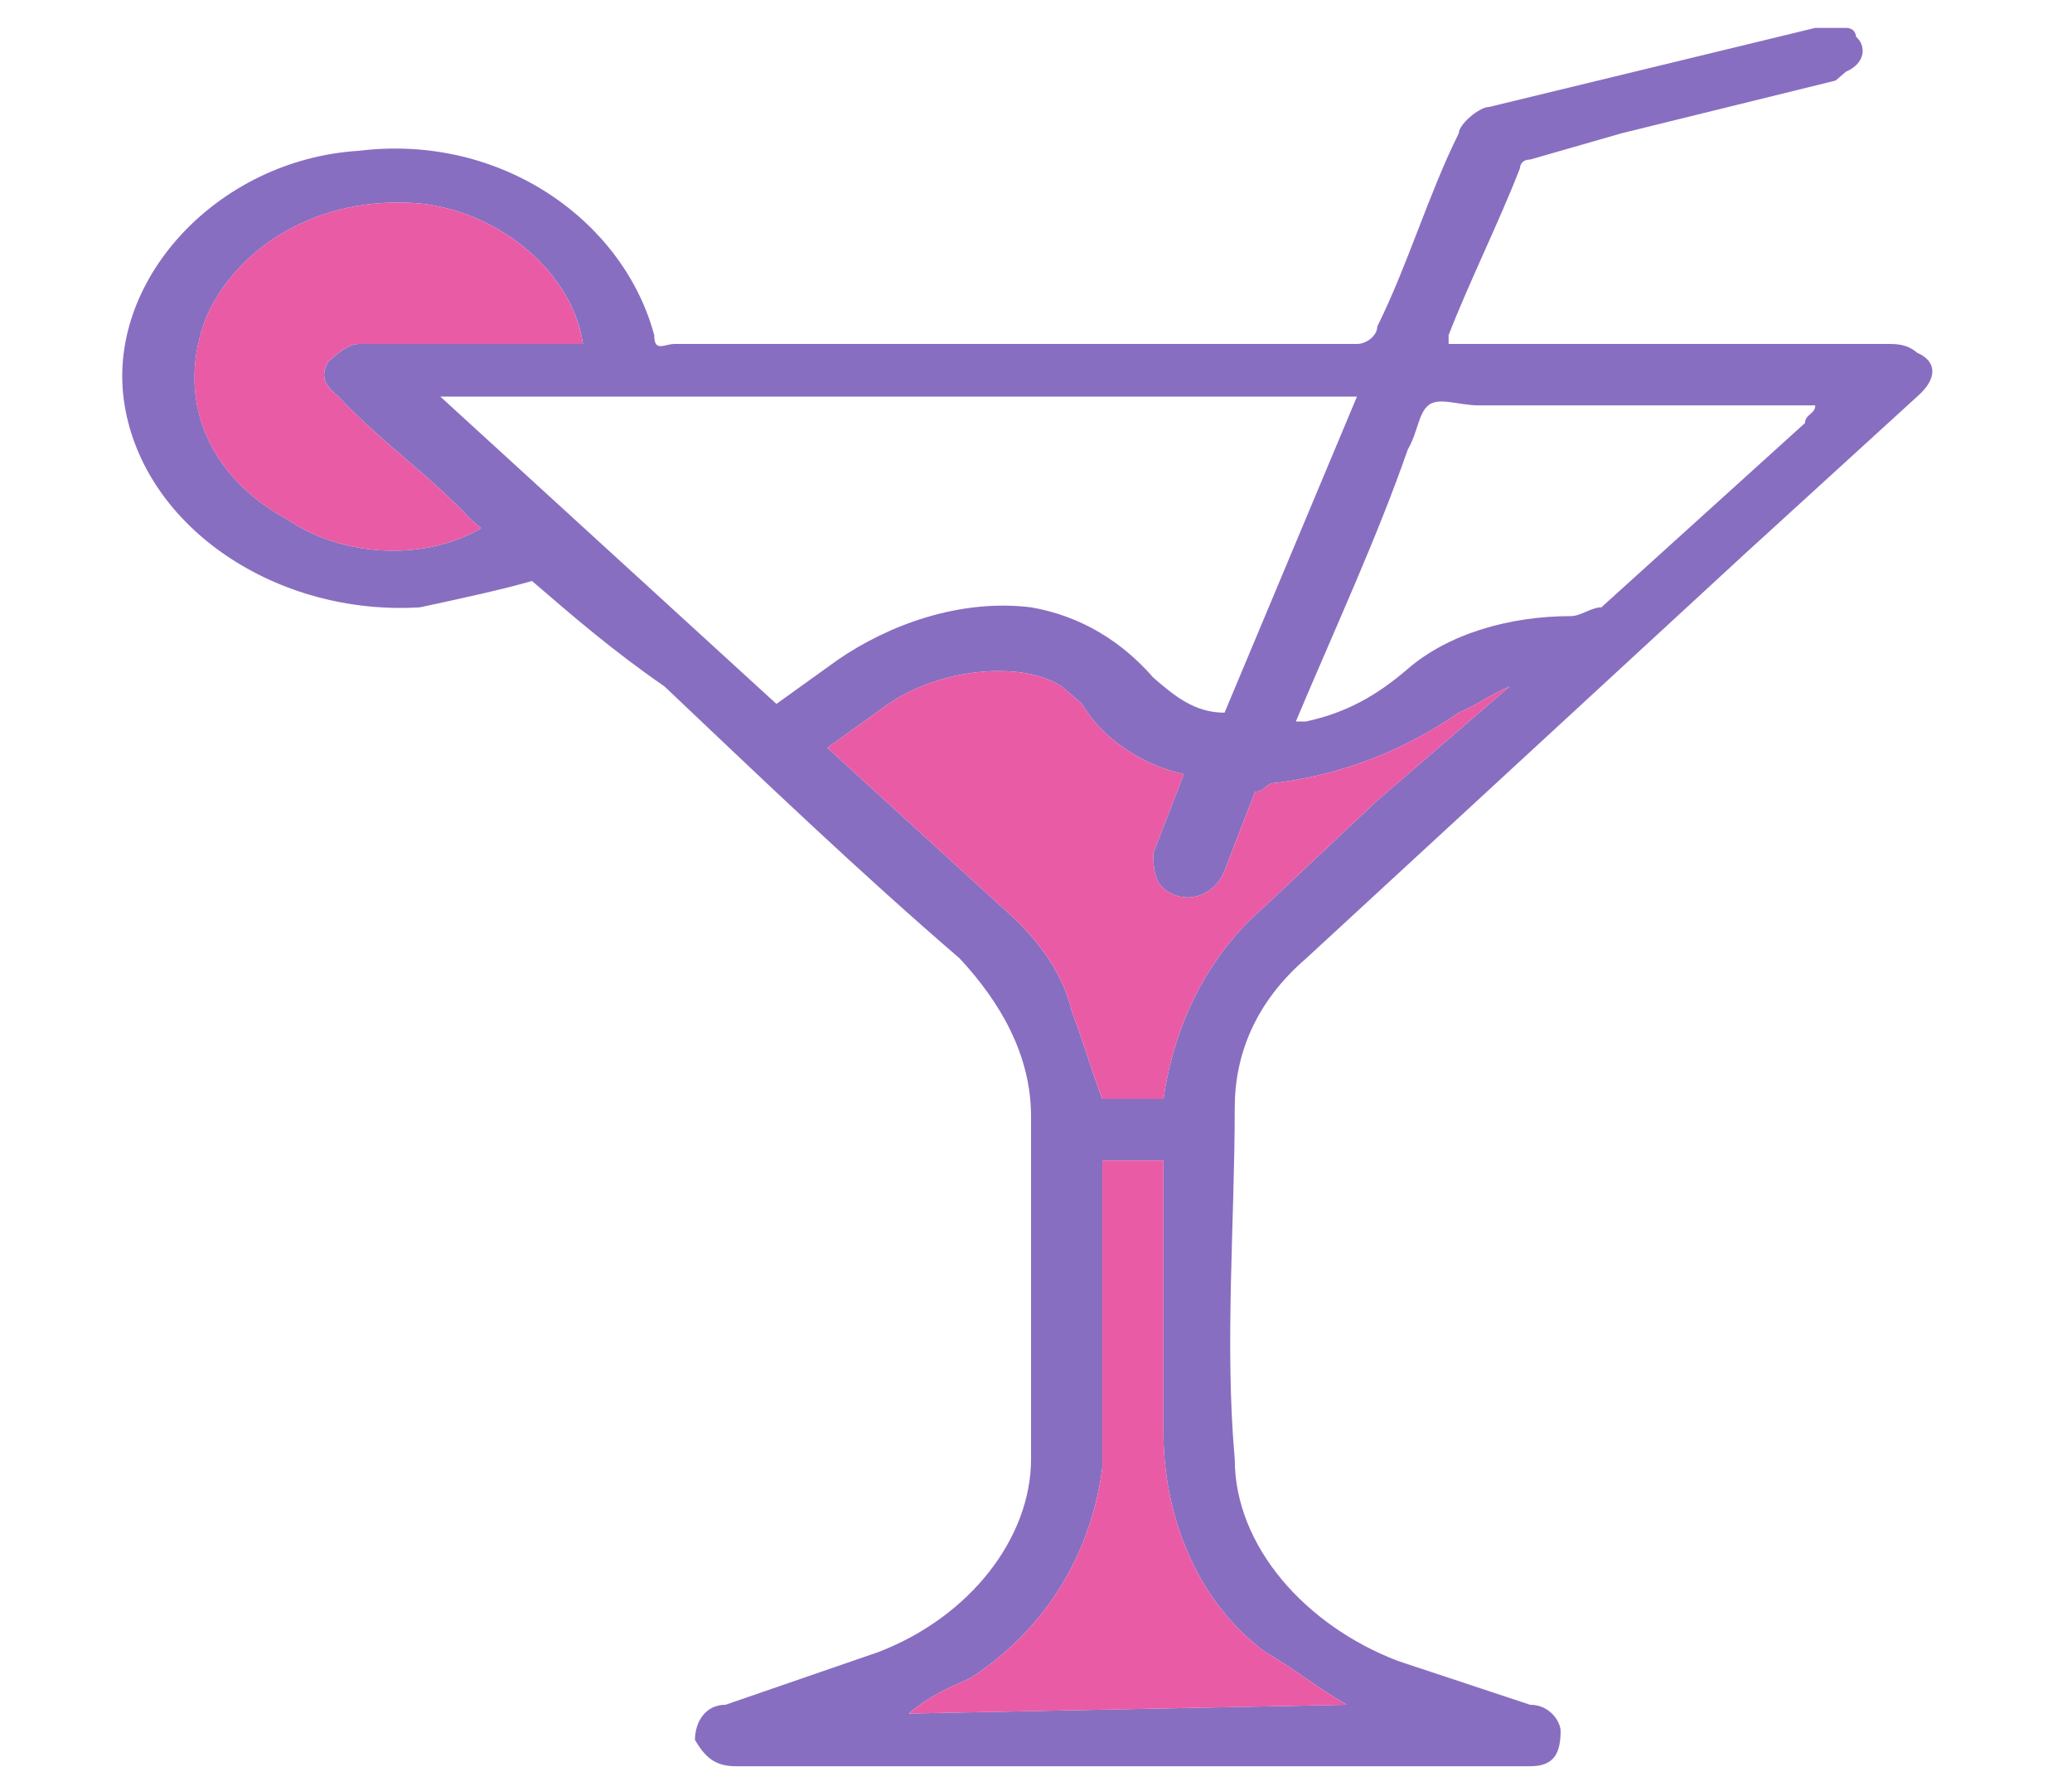 <svg width="59" height="51" viewBox="0 0 59 51" fill="none" xmlns="http://www.w3.org/2000/svg">
<g clip-path="url(#clip0_1340_2883)">
<path d="M52.559 0.794C52.849 0.794 52.849 1.044 52.849 1.044C53.139 1.294 53.139 1.794 52.559 2.044L52.269 2.294L46.179 3.794C45.309 4.044 44.439 4.294 43.569 4.544C43.279 4.544 43.279 4.794 43.279 4.794C42.699 6.294 41.829 8.044 41.249 9.544V9.794H53.719C54.009 9.794 54.299 9.794 54.589 10.044C55.169 10.294 55.169 10.794 54.589 11.294L49.659 15.794L37.189 27.294C35.739 28.544 35.159 30.044 35.159 31.544C35.159 34.794 34.869 38.294 35.159 41.544C35.159 44.044 37.189 46.294 39.799 47.294L43.569 48.544C44.149 48.544 44.439 49.044 44.439 49.294C44.439 50.044 44.149 50.294 43.569 50.294H20.949C20.369 50.294 20.079 50.044 19.789 49.544C19.789 49.044 20.079 48.544 20.659 48.544C22.109 48.044 23.559 47.544 25.009 47.044C27.619 46.044 29.359 43.794 29.359 41.544C29.359 39.544 29.359 37.794 29.359 35.794C29.359 34.544 29.359 33.044 29.359 31.794C29.359 30.044 28.489 28.544 27.329 27.294C24.429 24.794 21.819 22.294 18.919 19.544C17.469 18.544 16.309 17.544 15.149 16.544C14.279 16.794 13.119 17.044 11.959 17.294C7.899 17.544 4.129 15.044 3.549 11.544C2.969 8.044 6.159 4.544 10.219 4.294C14.279 3.794 17.759 6.294 18.629 9.544C18.629 10.044 18.919 9.794 19.209 9.794H38.639C38.929 9.794 39.219 9.544 39.219 9.294C40.089 7.544 40.669 5.544 41.539 3.794C41.539 3.544 42.119 3.044 42.409 3.044L51.689 0.794H51.979H52.559ZM22.109 20.044L23.849 18.794C25.299 17.794 27.329 17.044 29.359 17.294C30.809 17.544 31.969 18.294 32.839 19.294C33.419 19.794 33.999 20.294 34.869 20.294L38.639 11.294H12.539L22.109 20.044ZM23.559 21.294L28.489 25.794C29.359 26.544 30.229 27.544 30.519 28.794C30.809 29.544 31.099 30.544 31.389 31.294H33.129C33.419 29.294 34.289 27.294 36.029 25.794L39.219 22.794L42.989 19.544C42.409 19.794 42.119 20.044 41.539 20.294C40.089 21.294 38.349 22.044 36.319 22.294C36.029 22.294 36.029 22.544 35.739 22.544C35.449 23.294 35.159 24.044 34.869 24.794C34.579 25.544 33.709 25.794 33.129 25.294C32.839 25.044 32.839 24.544 32.839 24.294C33.129 23.544 33.419 22.794 33.709 22.044C32.549 21.794 31.389 21.044 30.809 20.044C30.519 19.794 30.519 19.794 30.229 19.544C29.069 18.794 26.749 19.044 25.299 20.044L23.559 21.294ZM36.899 20.544H37.189C38.349 20.294 39.219 19.794 40.089 19.044C41.249 18.044 42.989 17.544 44.729 17.544C45.019 17.544 45.309 17.294 45.599 17.294L51.399 12.044C51.399 11.794 51.689 11.794 51.689 11.544H42.119C41.539 11.544 40.959 11.294 40.669 11.544C40.379 11.794 40.379 12.294 40.089 12.794C39.219 15.294 38.059 17.794 36.899 20.544ZM16.599 9.794C16.309 7.794 14.279 6.044 11.959 5.794C9.059 5.544 6.739 7.044 5.869 9.044C4.999 11.294 5.869 13.544 8.189 14.794C9.639 15.794 11.959 16.044 13.699 15.044L13.409 14.794C12.249 13.544 10.799 12.544 9.639 11.294C9.349 11.044 9.059 10.794 9.349 10.294C9.639 10.044 9.929 9.794 10.219 9.794H16.599ZM38.349 48.544C37.479 48.044 36.899 47.544 36.029 47.044C33.999 45.544 33.129 43.044 33.129 40.794V33.044H31.389V34.044C31.389 36.544 31.389 39.294 31.389 41.794C31.099 44.044 29.939 46.294 27.619 47.794C27.039 48.044 26.459 48.294 25.879 48.794L38.349 48.544Z" fill="#886EC0"/>
<path d="M23.559 21.294L28.489 25.794C29.359 26.544 30.229 27.544 30.519 28.794C30.809 29.544 31.099 30.544 31.389 31.294H33.129C33.419 29.294 34.289 27.294 36.029 25.794L39.219 22.794L42.989 19.544C42.409 19.794 42.119 20.044 41.539 20.294C40.089 21.294 38.349 22.044 36.319 22.294C36.029 22.294 36.029 22.544 35.739 22.544C35.449 23.294 35.159 24.044 34.869 24.794C34.579 25.544 33.709 25.794 33.129 25.294C32.839 25.044 32.839 24.544 32.839 24.294C33.129 23.544 33.419 22.794 33.709 22.044C32.549 21.794 31.389 21.044 30.809 20.044C30.519 19.794 30.519 19.794 30.229 19.544C29.069 18.794 26.749 19.044 25.299 20.044L23.559 21.294Z" fill="#E95BA5"/>
<path d="M38.349 48.544C37.479 48.044 36.899 47.544 36.029 47.044C33.999 45.544 33.129 43.044 33.129 40.794V33.044H31.389V34.044C31.389 36.544 31.389 39.294 31.389 41.794C31.099 44.044 29.939 46.294 27.619 47.794C27.039 48.044 26.459 48.294 25.879 48.794L38.349 48.544Z" fill="#E95BA5"/>
<path d="M16.598 9.794C16.308 7.794 14.278 6.044 11.958 5.794C9.058 5.544 6.738 7.044 5.868 9.044C4.998 11.294 5.868 13.544 8.188 14.794C9.638 15.794 11.958 16.044 13.698 15.044L13.408 14.794C12.248 13.544 10.798 12.544 9.638 11.294C9.348 11.044 9.058 10.794 9.348 10.294C9.638 10.044 9.928 9.794 10.218 9.794H16.598Z" fill="#E95BA5"/>
</g>
<defs>
<clipPath id="clip0_1340_2883">
<rect width="58" height="50" fill="white" transform="translate(0.359 0.544)"/>
</clipPath>
</defs>
</svg>
